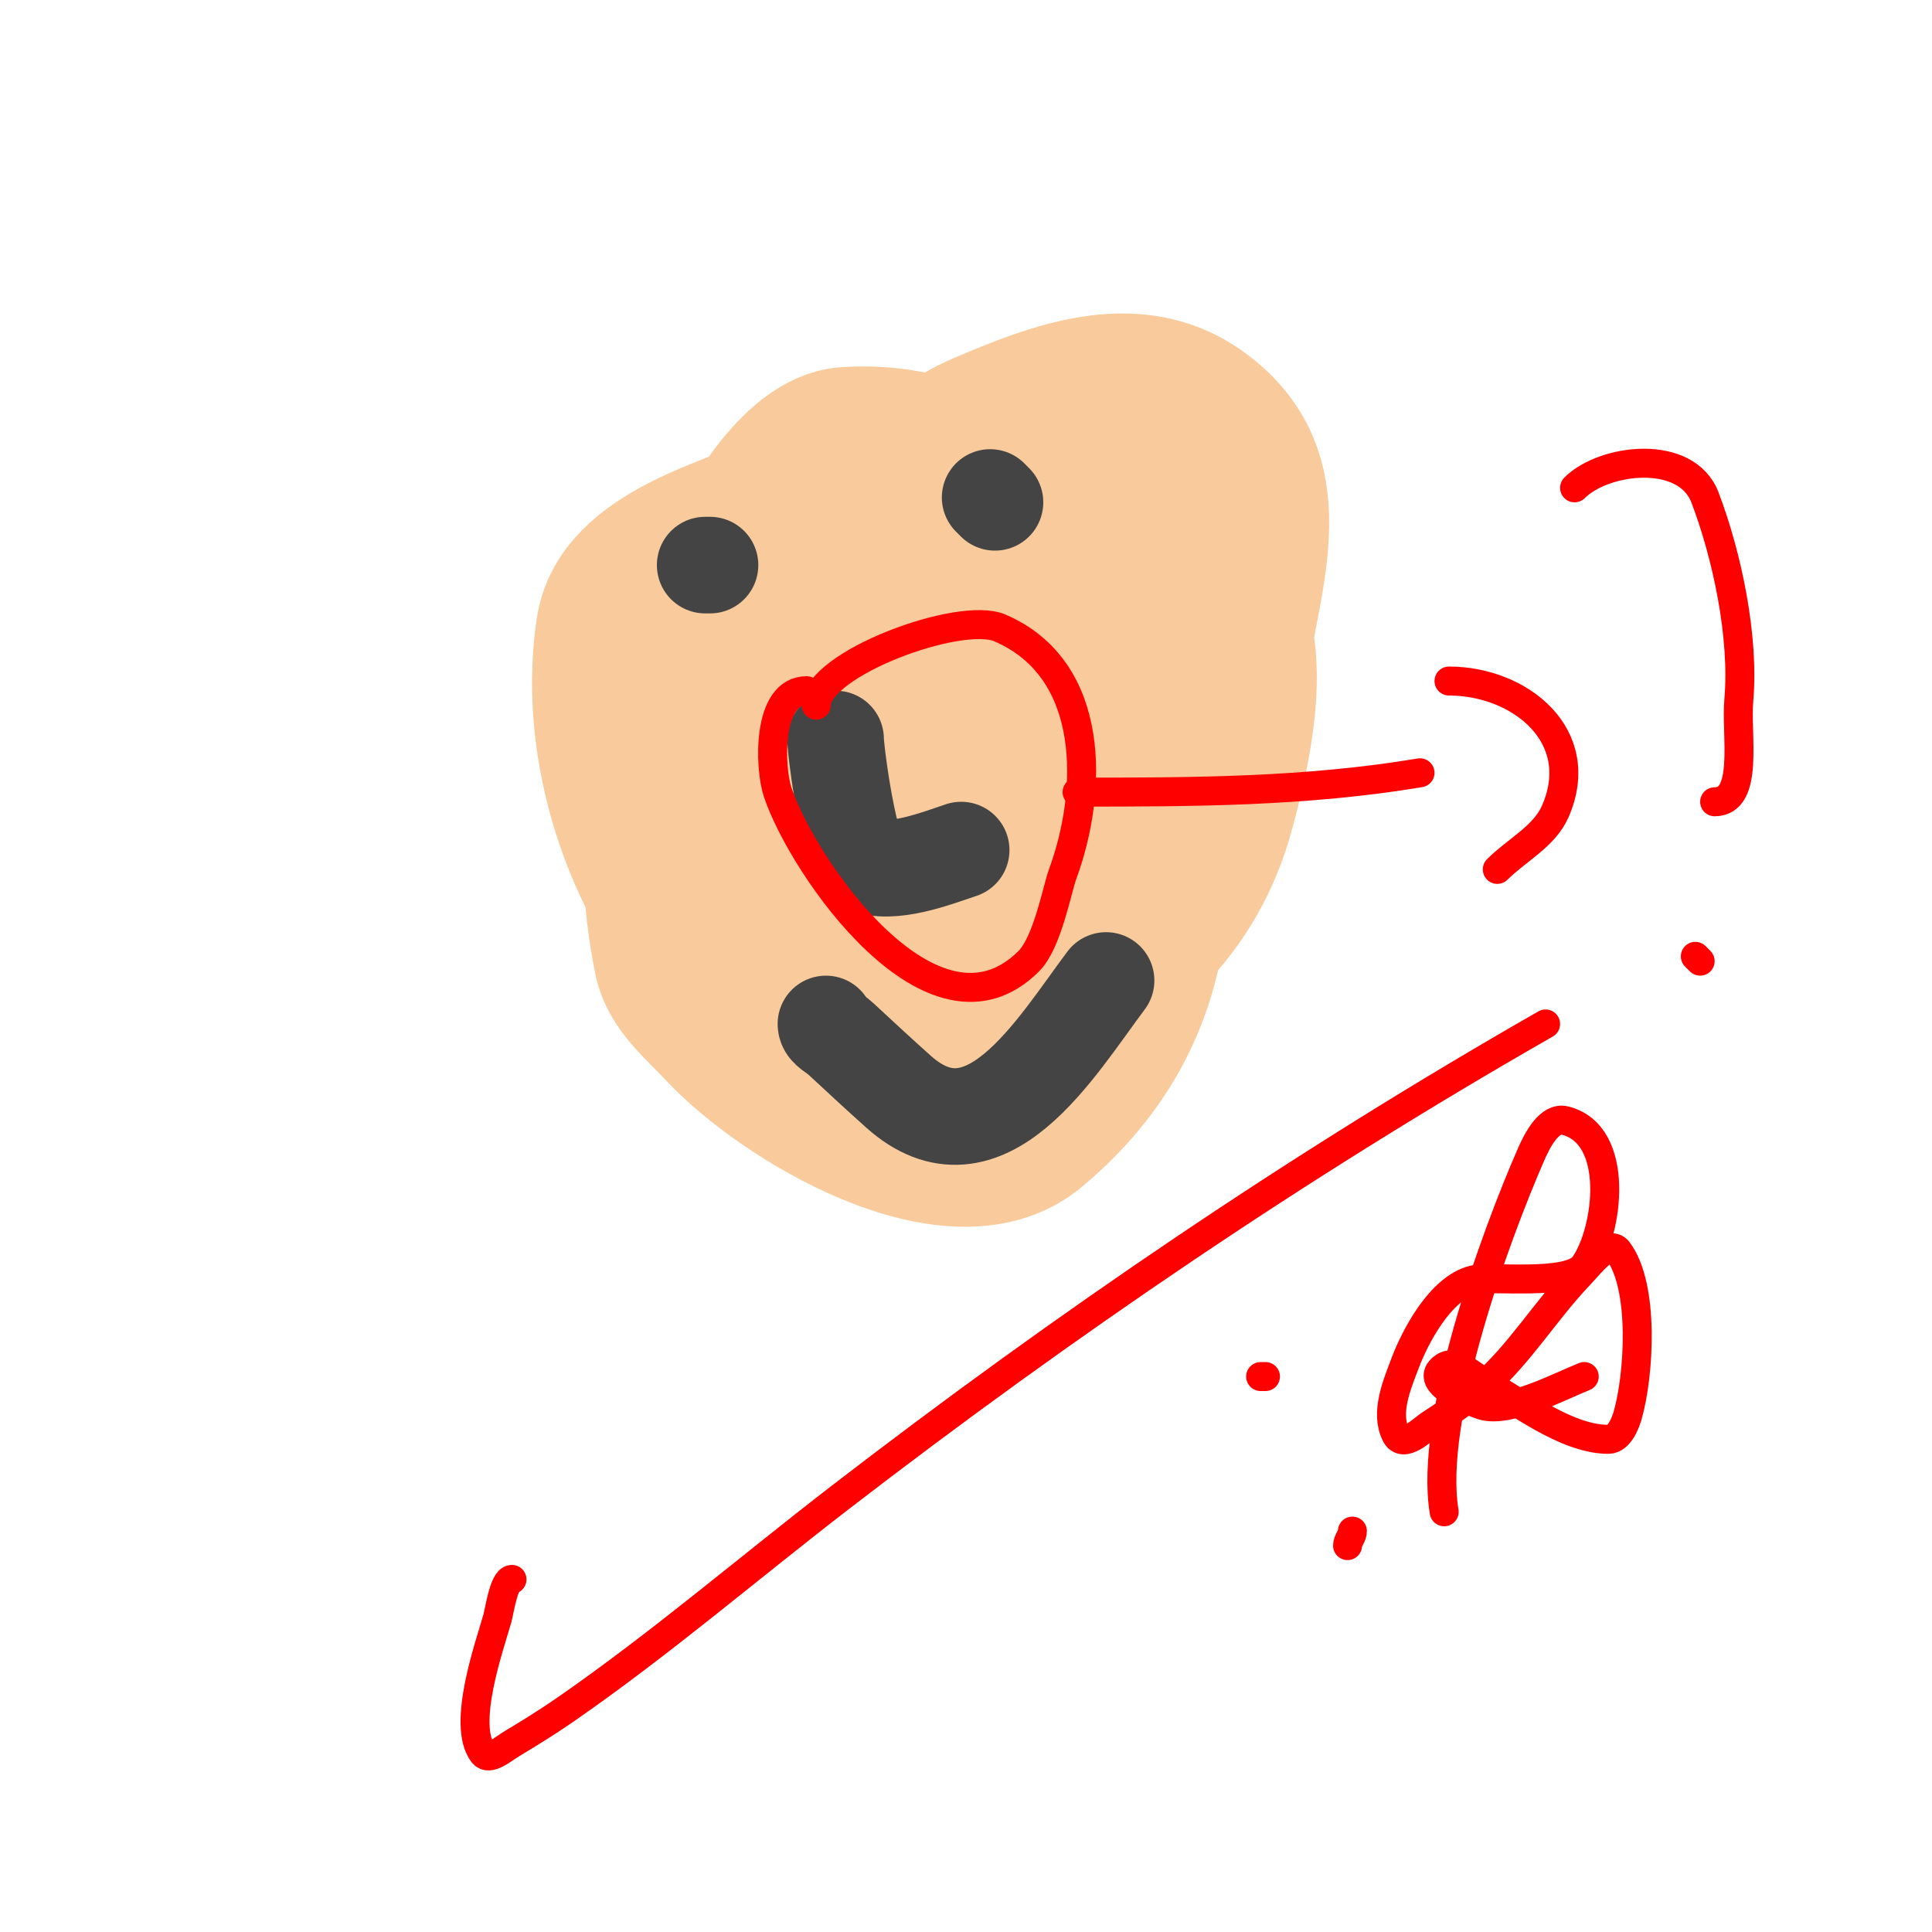 <svg viewBox='0 0 400 400' version='1.1' xmlns='http://www.w3.org/2000/svg' xmlns:xlink='http://www.w3.org/1999/xlink'><g fill='none' stroke='#f9cb9c' stroke-width='28' stroke-linecap='round' stroke-linejoin='round'><path d='M163,103c-11.214,5.607 -35.473,10.576 -38,27c-5.742,37.325 18.179,86.052 59,91c5.295,0.642 10.997,1.849 16,0c10.781,-3.984 20.832,-10.068 30,-17c27.812,-21.028 32.077,-83.188 0,-103c-8.569,-5.293 -25.451,-0.703 -33,3c-41.704,20.459 -70.446,43.72 -60,95c1.238,6.076 6.781,10.456 11,15c13.173,14.186 49.181,35.849 67,21c34.634,-28.861 28.294,-69.711 14,-107c-8.77,-22.879 -28.119,-39.806 -54,-38c-11.801,0.823 -22.242,20.205 -25,28c-7.889,22.294 -31.198,106.097 23,103c34.911,-1.995 77.572,-50.72 84,-85c3.877,-20.676 9.916,-39.31 -8,-52c-14.243,-10.089 -31.628,-3.116 -46,3c-26.758,11.386 -35.282,47.019 -40,71c-1.222,6.214 -2.076,13.017 0,19c5.156,14.862 12.186,32.263 29,36c29.166,6.481 50.553,-33.401 52,-58c0.281,-4.776 3.09,-48.917 -18,-47c-36.104,3.282 -52.986,39.604 -60,70c-3.869,16.768 1.58,26.315 19,34c7.312,3.226 23.547,-5.306 28,-10c25.617,-27.002 35.607,-50.38 31,-88c-0.658,-5.372 -9.997,-18 -17,-18c-39.036,0 -50.46,40.73 -54,72c-0.783,6.919 1.661,23.108 10,27c46.865,21.87 81.475,-76.762 41,-97c-8.165,-4.082 -19.766,16.442 -25,26c-11.596,21.175 -12.107,50.606 -6,73c1.692,6.203 11.612,14.9 19,13c20.922,-5.38 36.497,-21.258 42,-42c2.349,-8.855 12.632,-44.498 -8,-50c-28.598,-7.626 -55.721,14.703 -63,42c-4.279,16.045 0.364,41.866 18,48c26.235,9.125 46.048,-21.352 49,-43c0.645,-4.733 8.053,-38.433 -8,-42c-9.23,-2.051 -13.853,0.484 -18,8c-13.907,25.206 -15.026,45.921 -6,73c0.471,1.414 3.046,-0.855 4,-2c4.44,-5.329 8.199,-11.198 12,-17c9.784,-14.934 25.039,-58.226 2,-68c-22.227,-9.43 -56.539,18.374 -65,36c-4.008,8.349 -11.916,36.614 3,39c28.751,4.6 41.727,-19.953 50,-43c1.964,-5.471 3.708,-17.507 -1,-23c-19.067,-22.244 -40.249,-9.402 -53,11'/></g>
<g fill='none' stroke='#444444' stroke-width='20' stroke-linecap='round' stroke-linejoin='round'><path d='M146,117l1,0'/><path d='M216,112'/><path d='M205,103l1,1'/><path d='M173,153c0,2.696 2.941,24.777 6,26c5.76,2.304 14.692,-1.231 20,-3'/><path d='M171,212c0,1.186 1.809,1.894 3,3c3.976,3.692 7.956,7.382 12,11c17.9,16.016 32.541,-9.055 43,-23'/></g>
<g fill='none' stroke='#ff0000' stroke-width='6' stroke-linecap='round' stroke-linejoin='round'><path d='M167,143c-8.28,0 -7.689,15.932 -6,21c5.167,15.502 32.264,54.736 52,35c3.871,-3.871 5.837,-14.844 7,-18c6.291,-17.076 7.061,-42.403 -13,-51c-8.288,-3.552 -38,7.462 -38,16'/><path d='M223,164c24.063,0 47.243,-0.041 71,-4'/><path d='M300,141c14.61,0 28.871,11.295 22,27c-2.267,5.183 -8,8 -12,12'/><path d='M326,101c6.1,-6.1 23.133,-8.151 27,2c4.567,11.989 8.157,28.884 7,42c-0.632,7.168 2.196,21 -5,21'/><path d='M351,198l1,1'/><path d='M279,320c0,-1.054 1,-1.946 1,-3'/><path d='M261,285l1,0'/><path d='M328,285c-5.091,2.036 -15.509,7.569 -21,6c-0.891,-0.255 -13.142,-4.572 -8,-8c2.37,-1.58 5.505,1.627 8,3c6.806,3.744 17.067,12 26,12c2.357,0 3.619,-3.667 4,-5c2.359,-8.255 3.553,-26.596 -2,-34c-1.887,-2.516 -5.829,2.725 -8,5c-7.015,7.349 -12.354,16.31 -20,23c-3.412,2.986 -7.194,5.537 -11,8c-1.44,0.931 -5.469,5.062 -7,2c-2.256,-4.512 0.204,-10.286 2,-15c1.942,-5.099 7.16,-15.29 14,-17c3.635,-0.909 19.9,1.34 23,-3c4.95,-6.931 7.67,-27.083 -4,-30c-3.201,-0.8 -5.677,3.977 -7,7c-7.481,17.1 -21.208,54.749 -18,74'/><path d='M106,327c-1.67,0 -2.669,6.843 -3,8c-1.707,5.973 -7.439,22.081 -3,28c1.265,1.687 4.192,-0.915 6,-2c3.727,-2.236 7.427,-4.526 11,-7c19.735,-13.662 37.987,-29.35 57,-44c46.363,-35.722 95.192,-68.967 146,-98'/></g>
</svg>